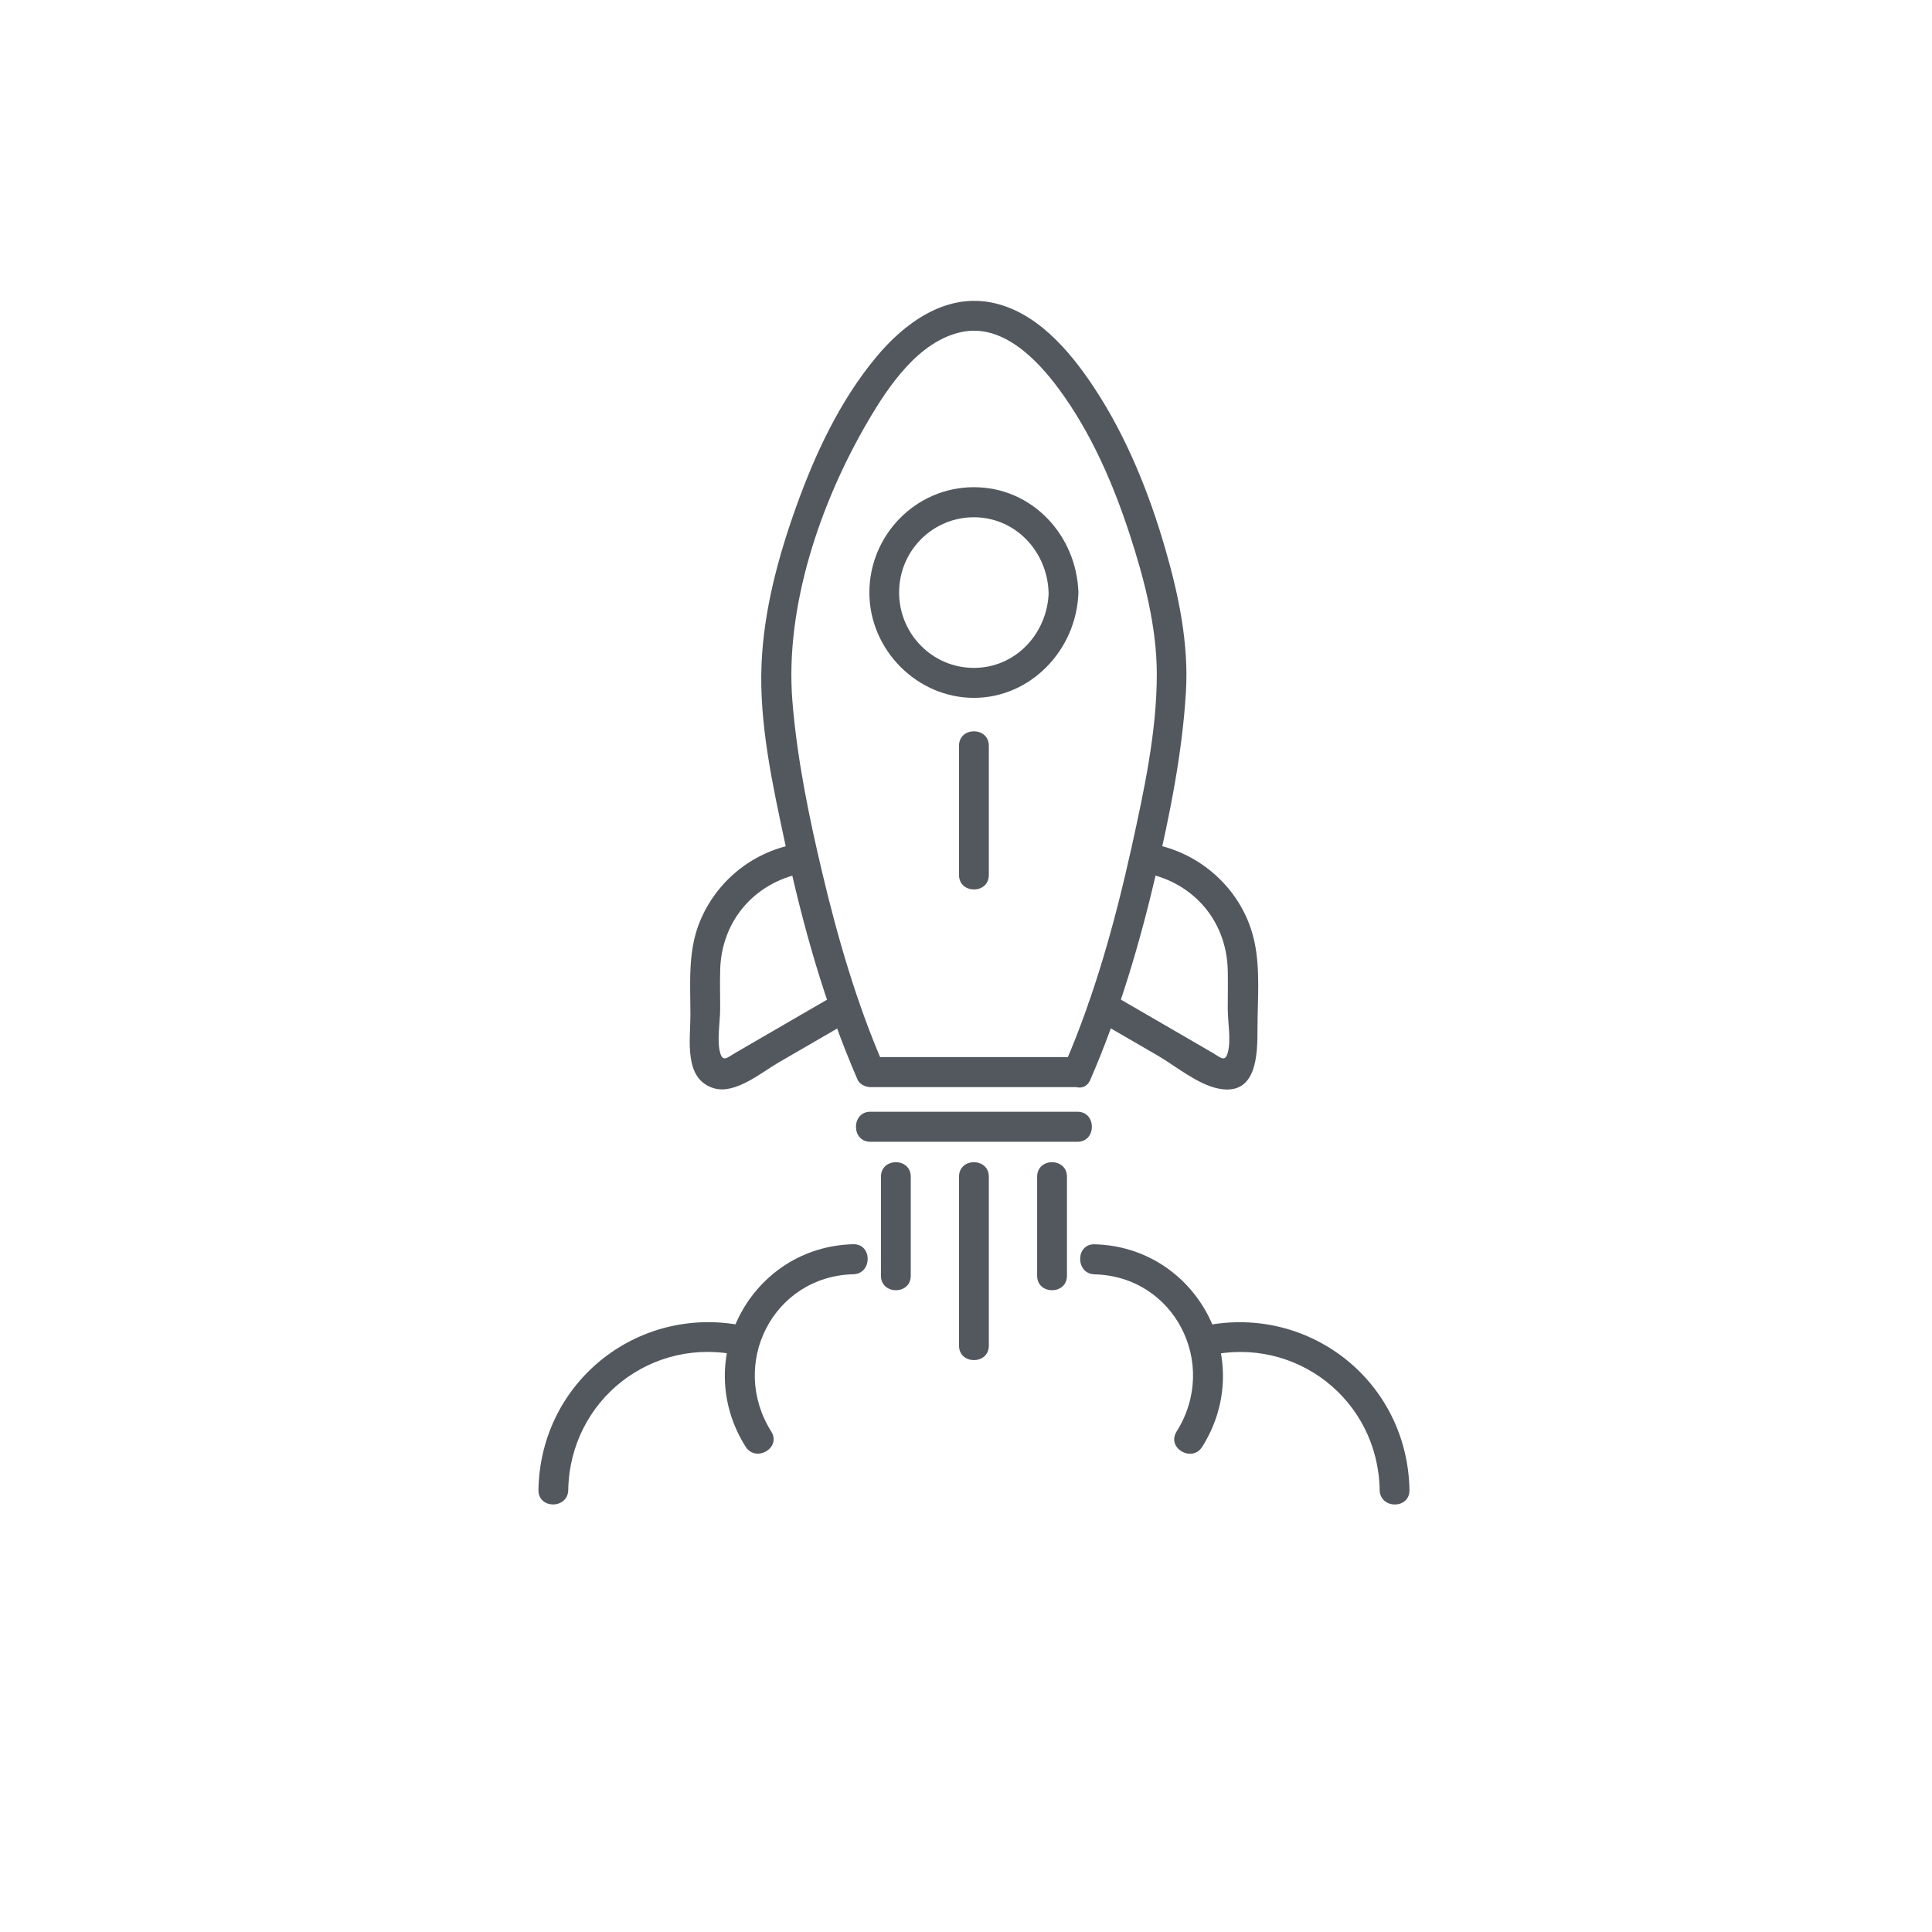 <svg width="122" height="122" viewBox="0 0 122 122" fill="none" xmlns="http://www.w3.org/2000/svg">
<g filter="url(#filter0_d_3203_1556)">
<rect x="8" y="4" width="106" height="106" rx="11" fill="white"/>
</g>
<g clip-path="url(#clip0_3203_1556)">
<path d="M54.959 72.1H68.04C69.253 72.1 69.253 70.203 68.04 70.203H54.959C53.751 70.203 53.747 72.1 54.959 72.1Z" fill="#53585F"/>
<path d="M60.559 47.094V55.252C60.559 56.469 62.442 56.474 62.442 55.252V47.094C62.442 45.877 60.559 45.872 60.559 47.094Z" fill="#53585F"/>
<path d="M60.559 74.304V84.972C60.559 86.189 62.442 86.194 62.442 84.972V74.304C62.442 73.087 60.559 73.082 60.559 74.304Z" fill="#53585F"/>
<path d="M65.492 74.304V80.56C65.492 81.777 67.375 81.782 67.375 80.56V74.304C67.375 73.087 65.492 73.082 65.492 74.304Z" fill="#53585F"/>
<path d="M55.63 74.304V80.56C55.63 81.777 57.512 81.782 57.512 80.56V74.304C57.512 73.087 55.63 73.082 55.63 74.304Z" fill="#53585F"/>
<path d="M66.22 37.417C66.14 40.007 64.134 42.175 61.498 42.175C58.861 42.175 56.776 40.012 56.776 37.417C56.776 34.822 58.813 32.761 61.317 32.667C64.02 32.565 66.136 34.755 66.215 37.417C66.255 38.634 68.133 38.639 68.098 37.417C67.988 33.8 65.175 30.765 61.498 30.765C57.821 30.765 54.898 33.8 54.898 37.417C54.898 41.034 57.909 44.068 61.498 44.068C65.087 44.068 67.988 41.034 68.098 37.417C68.138 36.195 66.255 36.2 66.215 37.417H66.22Z" fill="#53585F"/>
<path d="M68.852 68.181C70.664 64.005 71.96 59.619 72.996 55.19C73.874 51.431 74.654 47.569 74.888 43.704C75.073 40.647 74.425 37.559 73.578 34.636C72.551 31.09 71.122 27.553 69.085 24.47C67.542 22.133 65.382 19.587 62.481 19.08C59.606 18.578 57.098 20.426 55.343 22.532C53.042 25.296 51.477 28.646 50.269 32.019C49.14 35.169 48.236 38.536 48.091 41.9C47.923 45.677 48.796 49.609 49.581 53.275C50.665 58.357 52.081 63.405 54.153 68.177C54.281 68.475 54.664 68.648 54.964 68.648H68.041C69.249 68.648 69.253 66.751 68.041 66.751H54.964C55.233 66.906 55.506 67.061 55.775 67.222C54.087 63.325 52.892 59.202 51.913 55.069C51.075 51.533 50.335 47.925 50.039 44.295C49.55 38.292 51.821 31.698 54.814 26.589C56.11 24.376 58.019 21.541 60.709 20.968C63.292 20.413 65.484 22.688 66.877 24.581C68.896 27.318 70.289 30.534 71.343 33.76C72.26 36.573 73.045 39.585 73.049 42.566C73.049 46.232 72.233 49.973 71.449 53.532C70.417 58.184 69.13 62.845 67.234 67.222C66.753 68.328 68.376 69.296 68.856 68.177L68.852 68.181Z" fill="#53585F"/>
<path d="M72.013 55.083C75.188 55.549 77.462 58.024 77.529 61.285C77.546 62.094 77.529 62.903 77.529 63.712C77.529 64.52 77.749 65.693 77.529 66.48C77.352 67.097 77.079 66.777 76.598 66.497C75.778 66.022 74.954 65.546 74.134 65.067C72.793 64.289 71.458 63.516 70.117 62.738C69.068 62.13 68.116 63.765 69.169 64.374C70.47 65.129 71.771 65.88 73.071 66.635C74.222 67.302 75.611 68.475 76.942 68.741C79.371 69.225 79.407 66.6 79.407 64.973C79.407 63.192 79.592 61.263 79.222 59.504C78.534 56.22 75.774 53.732 72.511 53.252C71.325 53.079 70.818 54.905 72.013 55.078V55.083Z" fill="#53585F"/>
<path d="M52.888 62.743C51.547 63.52 50.211 64.293 48.871 65.071C48.051 65.546 47.227 66.022 46.407 66.502C45.93 66.777 45.648 67.093 45.476 66.484C45.256 65.702 45.476 64.529 45.476 63.716C45.476 62.903 45.459 62.099 45.476 61.29C45.542 58.029 47.817 55.554 50.992 55.087C52.187 54.914 51.679 53.083 50.493 53.261C47.632 53.683 45.207 55.603 44.145 58.318C43.426 60.153 43.598 62.17 43.598 64.102C43.598 65.649 43.148 68.177 45.11 68.728C46.451 69.105 48.091 67.715 49.166 67.093L53.835 64.387C54.885 63.778 53.937 62.139 52.888 62.752V62.743Z" fill="#53585F"/>
<path d="M48.703 90.397C46.01 86.118 48.827 80.591 53.884 80.466C55.092 80.435 55.096 78.543 53.884 78.569C47.456 78.729 43.602 85.829 47.081 91.352C47.729 92.379 49.356 91.428 48.703 90.397Z" fill="#53585F"/>
<path d="M35.883 94.085C35.989 88.371 41.213 84.336 46.72 85.603C47.897 85.874 48.399 84.048 47.218 83.777C40.516 82.235 34.128 87.109 34 94.085C33.978 95.306 35.861 95.306 35.883 94.085Z" fill="#53585F"/>
<path d="M75.919 91.357C79.393 85.834 75.54 78.734 69.116 78.574C67.904 78.543 67.908 80.44 69.116 80.471C74.169 80.595 76.99 86.123 74.296 90.401C73.648 91.437 75.275 92.388 75.919 91.357Z" fill="#53585F"/>
<path d="M76.285 85.607C81.792 84.337 87.021 88.371 87.122 94.089C87.144 95.307 89.027 95.311 89.004 94.089C88.877 87.114 82.488 82.235 75.787 83.781C74.605 84.052 75.108 85.883 76.285 85.607Z" fill="#53585F"/>
</g>
<defs>
<filter id="filter0_d_3203_1556" x="0" y="0" width="122" height="122" filterUnits="userSpaceOnUse" color-interpolation-filters="sRGB">
<feFlood flood-opacity="0" result="BackgroundImageFix"/>
<feColorMatrix in="SourceAlpha" type="matrix" values="0 0 0 0 0 0 0 0 0 0 0 0 0 0 0 0 0 0 127 0" result="hardAlpha"/>
<feOffset dy="4"/>
<feGaussianBlur stdDeviation="4"/>
<feComposite in2="hardAlpha" operator="out"/>
<feColorMatrix type="matrix" values="0 0 0 0 0.337 0 0 0 0 0.8 0 0 0 0 0.949 0 0 0 0.37 0"/>
<feBlend mode="normal" in2="BackgroundImageFix" result="effect1_dropShadow_3203_1556"/>
<feBlend mode="normal" in="SourceGraphic" in2="effect1_dropShadow_3203_1556" result="shape"/>
</filter>
<clipPath id="clip0_3203_1556">
<rect width="55" height="76" fill="white" transform="translate(34 19)"/>
</clipPath>
</defs>
</svg>
